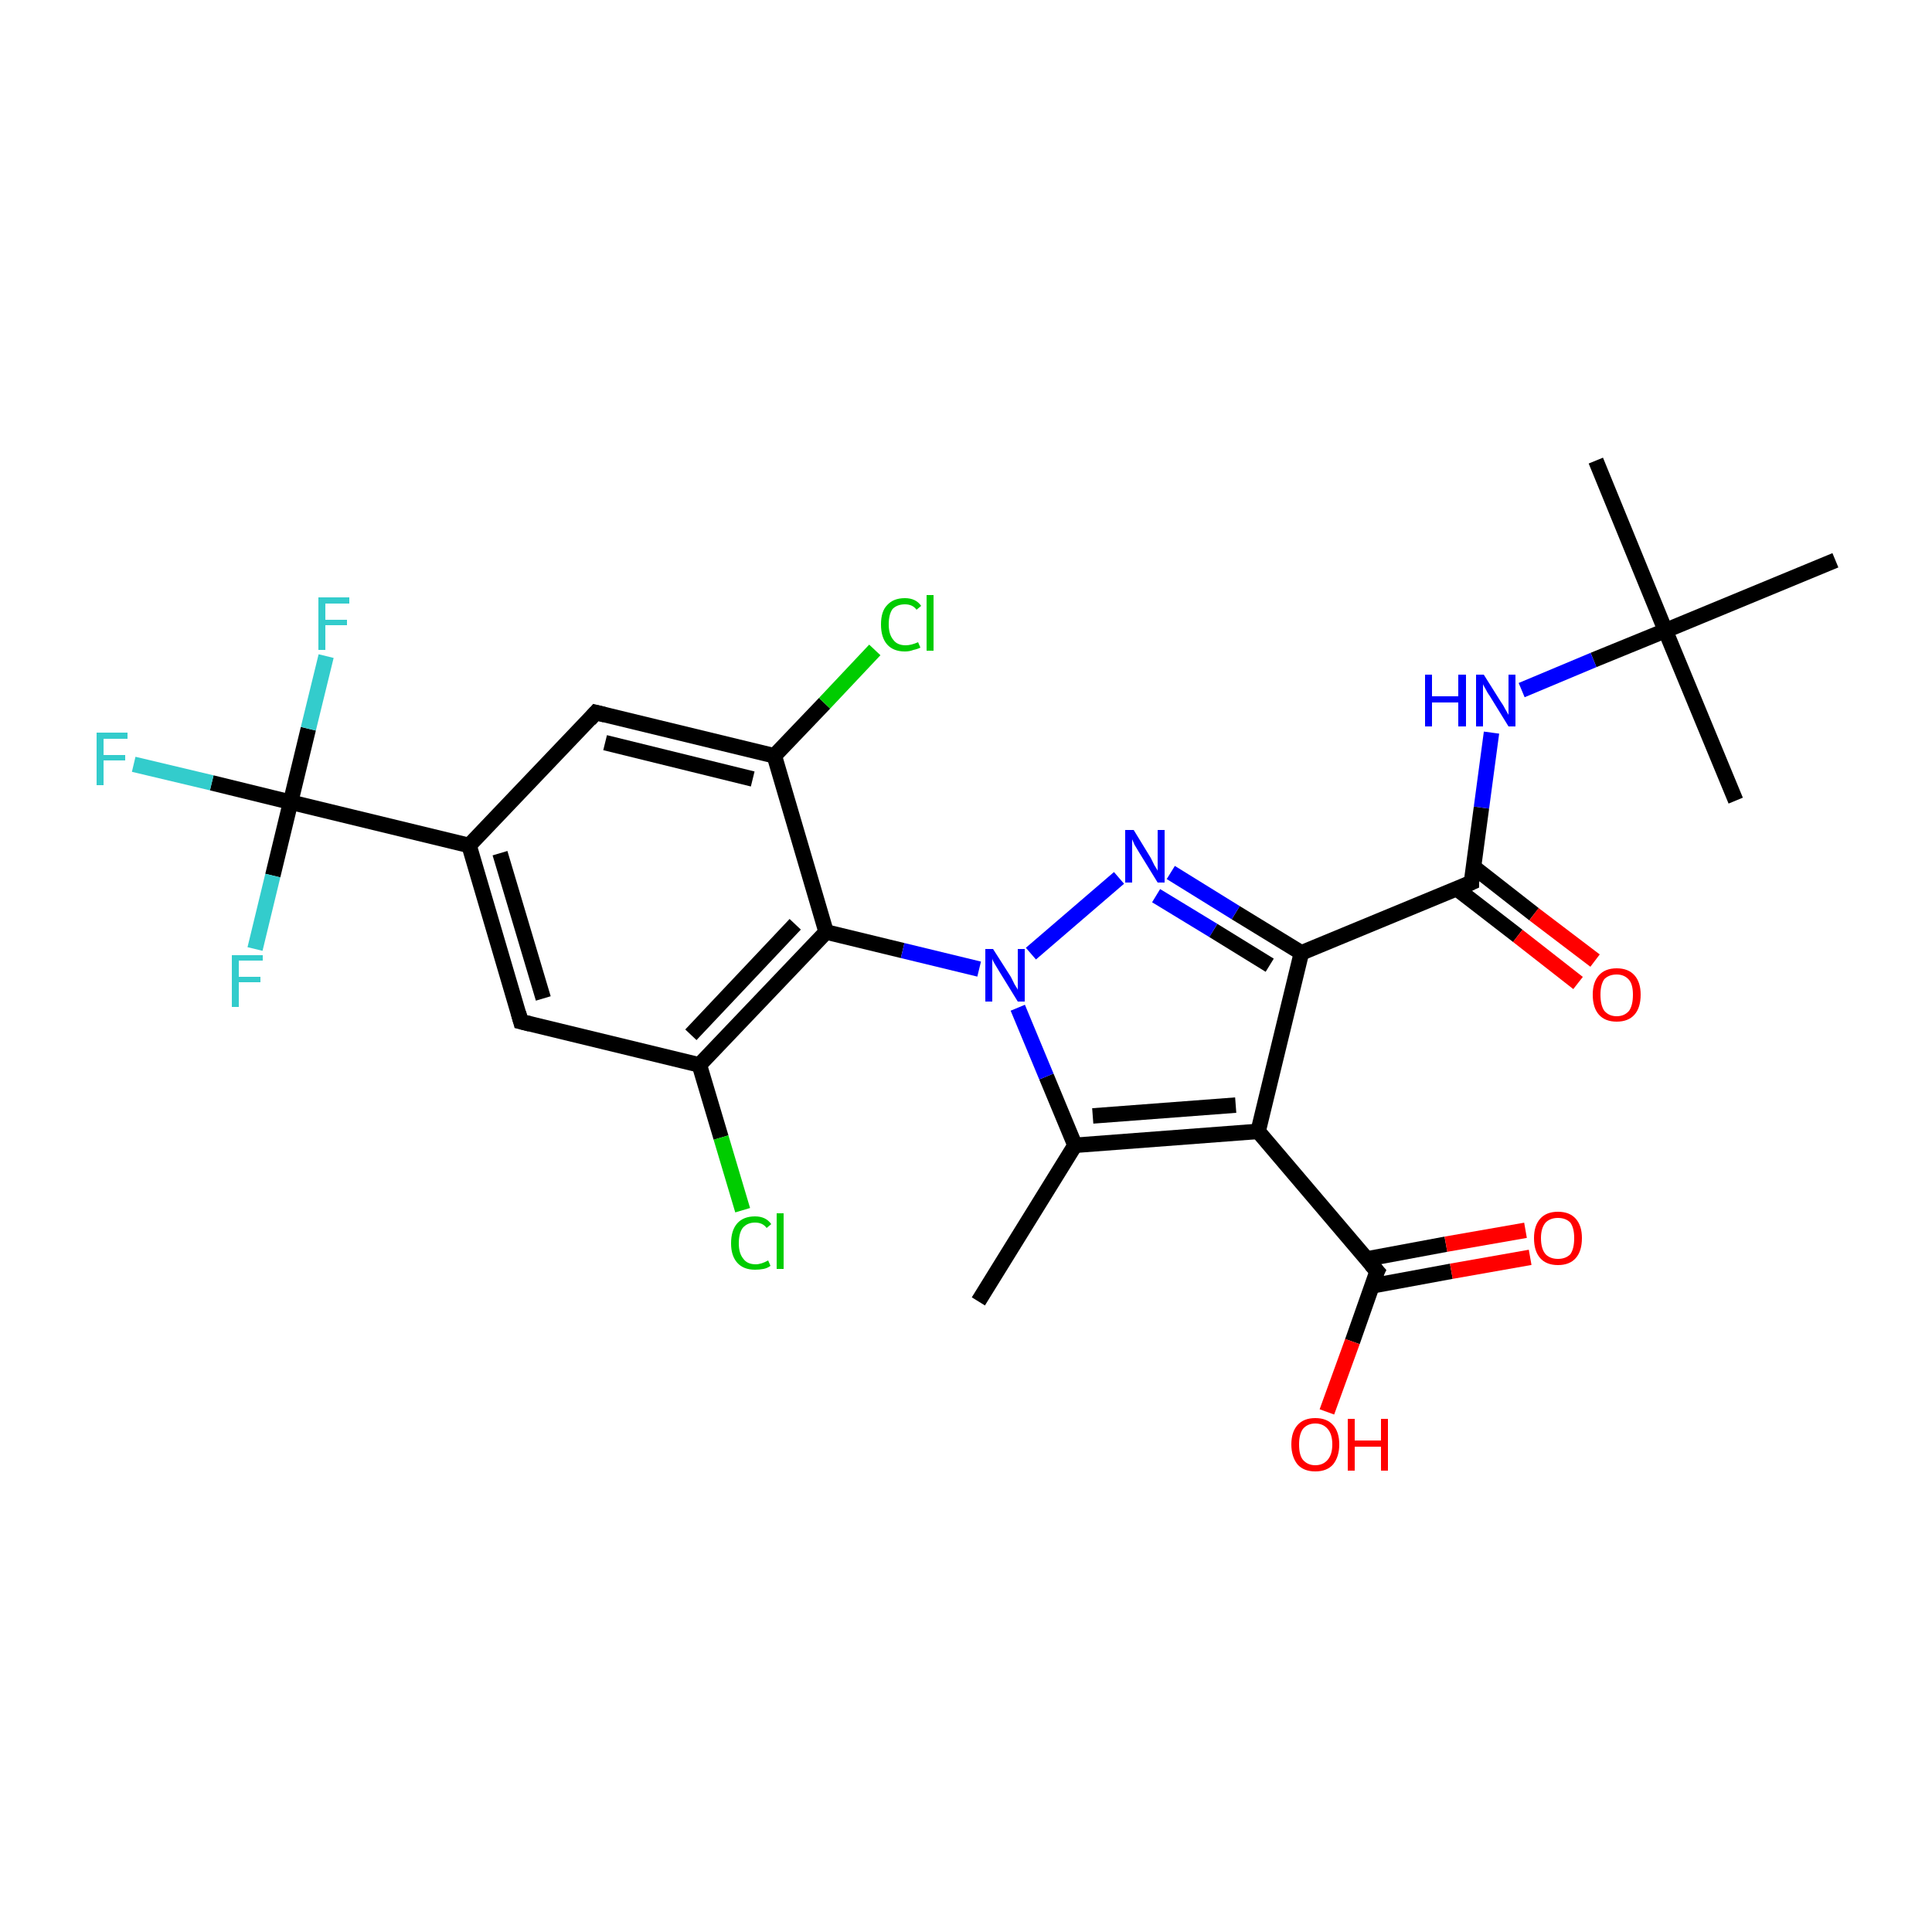 <?xml version='1.0' encoding='iso-8859-1'?>
<svg version='1.1' baseProfile='full'
              xmlns='http://www.w3.org/2000/svg'
                      xmlns:rdkit='http://www.rdkit.org/xml'
                      xmlns:xlink='http://www.w3.org/1999/xlink'
                  xml:space='preserve'
width='250px' height='250px' viewBox='0 0 250 250'>
<!-- END OF HEADER -->
<rect style='opacity:1.0;fill:#FFFFFF;stroke:none' width='250.0' height='250.0' x='0.0' y='0.0'> </rect>
<path class='bond-0 atom-0 atom-6' d='M 126.6,168.4 L 139.1,148.2' style='fill:none;fill-rule:evenodd;stroke:#000000;stroke-width:2.0px;stroke-linecap:butt;stroke-linejoin:miter;stroke-opacity:1' />
<path class='bond-1 atom-1 atom-15' d='M 206.5,59.6 L 215.5,81.6' style='fill:none;fill-rule:evenodd;stroke:#000000;stroke-width:2.0px;stroke-linecap:butt;stroke-linejoin:miter;stroke-opacity:1' />
<path class='bond-2 atom-2 atom-15' d='M 224.6,103.6 L 215.5,81.6' style='fill:none;fill-rule:evenodd;stroke:#000000;stroke-width:2.0px;stroke-linecap:butt;stroke-linejoin:miter;stroke-opacity:1' />
<path class='bond-3 atom-3 atom-15' d='M 237.5,72.5 L 215.5,81.6' style='fill:none;fill-rule:evenodd;stroke:#000000;stroke-width:2.0px;stroke-linecap:butt;stroke-linejoin:miter;stroke-opacity:1' />
<path class='bond-4 atom-4 atom-7' d='M 67.4,132.2 L 60.7,109.4' style='fill:none;fill-rule:evenodd;stroke:#000000;stroke-width:2.0px;stroke-linecap:butt;stroke-linejoin:miter;stroke-opacity:1' />
<path class='bond-4 atom-4 atom-7' d='M 70.3,129.2 L 64.7,110.4' style='fill:none;fill-rule:evenodd;stroke:#000000;stroke-width:2.0px;stroke-linecap:butt;stroke-linejoin:miter;stroke-opacity:1' />
<path class='bond-5 atom-4 atom-8' d='M 67.4,132.2 L 90.5,137.8' style='fill:none;fill-rule:evenodd;stroke:#000000;stroke-width:2.0px;stroke-linecap:butt;stroke-linejoin:miter;stroke-opacity:1' />
<path class='bond-6 atom-5 atom-7' d='M 77.1,92.2 L 60.7,109.4' style='fill:none;fill-rule:evenodd;stroke:#000000;stroke-width:2.0px;stroke-linecap:butt;stroke-linejoin:miter;stroke-opacity:1' />
<path class='bond-7 atom-5 atom-9' d='M 77.1,92.2 L 100.2,97.8' style='fill:none;fill-rule:evenodd;stroke:#000000;stroke-width:2.0px;stroke-linecap:butt;stroke-linejoin:miter;stroke-opacity:1' />
<path class='bond-7 atom-5 atom-9' d='M 78.3,96.1 L 97.4,100.8' style='fill:none;fill-rule:evenodd;stroke:#000000;stroke-width:2.0px;stroke-linecap:butt;stroke-linejoin:miter;stroke-opacity:1' />
<path class='bond-8 atom-6 atom-10' d='M 139.1,148.2 L 162.8,146.4' style='fill:none;fill-rule:evenodd;stroke:#000000;stroke-width:2.0px;stroke-linecap:butt;stroke-linejoin:miter;stroke-opacity:1' />
<path class='bond-8 atom-6 atom-10' d='M 141.4,144.4 L 159.9,143.0' style='fill:none;fill-rule:evenodd;stroke:#000000;stroke-width:2.0px;stroke-linecap:butt;stroke-linejoin:miter;stroke-opacity:1' />
<path class='bond-9 atom-6 atom-24' d='M 139.1,148.2 L 135.4,139.3' style='fill:none;fill-rule:evenodd;stroke:#000000;stroke-width:2.0px;stroke-linecap:butt;stroke-linejoin:miter;stroke-opacity:1' />
<path class='bond-9 atom-6 atom-24' d='M 135.4,139.3 L 131.7,130.4' style='fill:none;fill-rule:evenodd;stroke:#0000FF;stroke-width:2.0px;stroke-linecap:butt;stroke-linejoin:miter;stroke-opacity:1' />
<path class='bond-10 atom-7 atom-16' d='M 60.7,109.4 L 37.6,103.8' style='fill:none;fill-rule:evenodd;stroke:#000000;stroke-width:2.0px;stroke-linecap:butt;stroke-linejoin:miter;stroke-opacity:1' />
<path class='bond-11 atom-8 atom-12' d='M 90.5,137.8 L 106.9,120.6' style='fill:none;fill-rule:evenodd;stroke:#000000;stroke-width:2.0px;stroke-linecap:butt;stroke-linejoin:miter;stroke-opacity:1' />
<path class='bond-11 atom-8 atom-12' d='M 89.4,133.9 L 102.9,119.6' style='fill:none;fill-rule:evenodd;stroke:#000000;stroke-width:2.0px;stroke-linecap:butt;stroke-linejoin:miter;stroke-opacity:1' />
<path class='bond-12 atom-8 atom-17' d='M 90.5,137.8 L 93.3,147.2' style='fill:none;fill-rule:evenodd;stroke:#000000;stroke-width:2.0px;stroke-linecap:butt;stroke-linejoin:miter;stroke-opacity:1' />
<path class='bond-12 atom-8 atom-17' d='M 93.3,147.2 L 96.1,156.6' style='fill:none;fill-rule:evenodd;stroke:#00CC00;stroke-width:2.0px;stroke-linecap:butt;stroke-linejoin:miter;stroke-opacity:1' />
<path class='bond-13 atom-9 atom-12' d='M 100.2,97.8 L 106.9,120.6' style='fill:none;fill-rule:evenodd;stroke:#000000;stroke-width:2.0px;stroke-linecap:butt;stroke-linejoin:miter;stroke-opacity:1' />
<path class='bond-14 atom-9 atom-18' d='M 100.2,97.8 L 106.7,91.0' style='fill:none;fill-rule:evenodd;stroke:#000000;stroke-width:2.0px;stroke-linecap:butt;stroke-linejoin:miter;stroke-opacity:1' />
<path class='bond-14 atom-9 atom-18' d='M 106.7,91.0 L 113.2,84.1' style='fill:none;fill-rule:evenodd;stroke:#00CC00;stroke-width:2.0px;stroke-linecap:butt;stroke-linejoin:miter;stroke-opacity:1' />
<path class='bond-15 atom-10 atom-11' d='M 162.8,146.4 L 168.4,123.3' style='fill:none;fill-rule:evenodd;stroke:#000000;stroke-width:2.0px;stroke-linecap:butt;stroke-linejoin:miter;stroke-opacity:1' />
<path class='bond-16 atom-10 atom-14' d='M 162.8,146.4 L 178.2,164.5' style='fill:none;fill-rule:evenodd;stroke:#000000;stroke-width:2.0px;stroke-linecap:butt;stroke-linejoin:miter;stroke-opacity:1' />
<path class='bond-17 atom-11 atom-13' d='M 168.4,123.3 L 190.4,114.2' style='fill:none;fill-rule:evenodd;stroke:#000000;stroke-width:2.0px;stroke-linecap:butt;stroke-linejoin:miter;stroke-opacity:1' />
<path class='bond-18 atom-11 atom-23' d='M 168.4,123.3 L 159.9,118.1' style='fill:none;fill-rule:evenodd;stroke:#000000;stroke-width:2.0px;stroke-linecap:butt;stroke-linejoin:miter;stroke-opacity:1' />
<path class='bond-18 atom-11 atom-23' d='M 159.9,118.1 L 151.5,112.9' style='fill:none;fill-rule:evenodd;stroke:#0000FF;stroke-width:2.0px;stroke-linecap:butt;stroke-linejoin:miter;stroke-opacity:1' />
<path class='bond-18 atom-11 atom-23' d='M 164.3,124.9 L 157.0,120.4' style='fill:none;fill-rule:evenodd;stroke:#000000;stroke-width:2.0px;stroke-linecap:butt;stroke-linejoin:miter;stroke-opacity:1' />
<path class='bond-18 atom-11 atom-23' d='M 157.0,120.4 L 149.6,115.9' style='fill:none;fill-rule:evenodd;stroke:#0000FF;stroke-width:2.0px;stroke-linecap:butt;stroke-linejoin:miter;stroke-opacity:1' />
<path class='bond-19 atom-12 atom-24' d='M 106.9,120.6 L 116.8,123.0' style='fill:none;fill-rule:evenodd;stroke:#000000;stroke-width:2.0px;stroke-linecap:butt;stroke-linejoin:miter;stroke-opacity:1' />
<path class='bond-19 atom-12 atom-24' d='M 116.8,123.0 L 126.7,125.4' style='fill:none;fill-rule:evenodd;stroke:#0000FF;stroke-width:2.0px;stroke-linecap:butt;stroke-linejoin:miter;stroke-opacity:1' />
<path class='bond-20 atom-13 atom-22' d='M 190.4,114.2 L 191.7,104.5' style='fill:none;fill-rule:evenodd;stroke:#000000;stroke-width:2.0px;stroke-linecap:butt;stroke-linejoin:miter;stroke-opacity:1' />
<path class='bond-20 atom-13 atom-22' d='M 191.7,104.5 L 193.0,94.8' style='fill:none;fill-rule:evenodd;stroke:#0000FF;stroke-width:2.0px;stroke-linecap:butt;stroke-linejoin:miter;stroke-opacity:1' />
<path class='bond-21 atom-13 atom-25' d='M 188.5,115.0 L 196.4,121.1' style='fill:none;fill-rule:evenodd;stroke:#000000;stroke-width:2.0px;stroke-linecap:butt;stroke-linejoin:miter;stroke-opacity:1' />
<path class='bond-21 atom-13 atom-25' d='M 196.4,121.1 L 204.2,127.2' style='fill:none;fill-rule:evenodd;stroke:#FF0000;stroke-width:2.0px;stroke-linecap:butt;stroke-linejoin:miter;stroke-opacity:1' />
<path class='bond-21 atom-13 atom-25' d='M 190.7,112.2 L 198.5,118.3' style='fill:none;fill-rule:evenodd;stroke:#000000;stroke-width:2.0px;stroke-linecap:butt;stroke-linejoin:miter;stroke-opacity:1' />
<path class='bond-21 atom-13 atom-25' d='M 198.5,118.3 L 206.4,124.3' style='fill:none;fill-rule:evenodd;stroke:#FF0000;stroke-width:2.0px;stroke-linecap:butt;stroke-linejoin:miter;stroke-opacity:1' />
<path class='bond-22 atom-14 atom-26' d='M 177.5,166.4 L 187.8,164.5' style='fill:none;fill-rule:evenodd;stroke:#000000;stroke-width:2.0px;stroke-linecap:butt;stroke-linejoin:miter;stroke-opacity:1' />
<path class='bond-22 atom-14 atom-26' d='M 187.8,164.5 L 198.0,162.7' style='fill:none;fill-rule:evenodd;stroke:#FF0000;stroke-width:2.0px;stroke-linecap:butt;stroke-linejoin:miter;stroke-opacity:1' />
<path class='bond-22 atom-14 atom-26' d='M 176.9,162.9 L 187.1,161.0' style='fill:none;fill-rule:evenodd;stroke:#000000;stroke-width:2.0px;stroke-linecap:butt;stroke-linejoin:miter;stroke-opacity:1' />
<path class='bond-22 atom-14 atom-26' d='M 187.1,161.0 L 197.4,159.2' style='fill:none;fill-rule:evenodd;stroke:#FF0000;stroke-width:2.0px;stroke-linecap:butt;stroke-linejoin:miter;stroke-opacity:1' />
<path class='bond-23 atom-14 atom-27' d='M 178.2,164.5 L 175.0,173.6' style='fill:none;fill-rule:evenodd;stroke:#000000;stroke-width:2.0px;stroke-linecap:butt;stroke-linejoin:miter;stroke-opacity:1' />
<path class='bond-23 atom-14 atom-27' d='M 175.0,173.6 L 171.7,182.7' style='fill:none;fill-rule:evenodd;stroke:#FF0000;stroke-width:2.0px;stroke-linecap:butt;stroke-linejoin:miter;stroke-opacity:1' />
<path class='bond-24 atom-15 atom-22' d='M 215.5,81.6 L 206.2,85.4' style='fill:none;fill-rule:evenodd;stroke:#000000;stroke-width:2.0px;stroke-linecap:butt;stroke-linejoin:miter;stroke-opacity:1' />
<path class='bond-24 atom-15 atom-22' d='M 206.2,85.4 L 196.9,89.3' style='fill:none;fill-rule:evenodd;stroke:#0000FF;stroke-width:2.0px;stroke-linecap:butt;stroke-linejoin:miter;stroke-opacity:1' />
<path class='bond-25 atom-16 atom-19' d='M 37.6,103.8 L 27.4,101.3' style='fill:none;fill-rule:evenodd;stroke:#000000;stroke-width:2.0px;stroke-linecap:butt;stroke-linejoin:miter;stroke-opacity:1' />
<path class='bond-25 atom-16 atom-19' d='M 27.4,101.3 L 17.3,98.9' style='fill:none;fill-rule:evenodd;stroke:#33CCCC;stroke-width:2.0px;stroke-linecap:butt;stroke-linejoin:miter;stroke-opacity:1' />
<path class='bond-26 atom-16 atom-20' d='M 37.6,103.8 L 39.9,94.3' style='fill:none;fill-rule:evenodd;stroke:#000000;stroke-width:2.0px;stroke-linecap:butt;stroke-linejoin:miter;stroke-opacity:1' />
<path class='bond-26 atom-16 atom-20' d='M 39.9,94.3 L 42.2,84.9' style='fill:none;fill-rule:evenodd;stroke:#33CCCC;stroke-width:2.0px;stroke-linecap:butt;stroke-linejoin:miter;stroke-opacity:1' />
<path class='bond-27 atom-16 atom-21' d='M 37.6,103.8 L 35.3,113.3' style='fill:none;fill-rule:evenodd;stroke:#000000;stroke-width:2.0px;stroke-linecap:butt;stroke-linejoin:miter;stroke-opacity:1' />
<path class='bond-27 atom-16 atom-21' d='M 35.3,113.3 L 33.0,122.8' style='fill:none;fill-rule:evenodd;stroke:#33CCCC;stroke-width:2.0px;stroke-linecap:butt;stroke-linejoin:miter;stroke-opacity:1' />
<path class='bond-28 atom-23 atom-24' d='M 144.8,113.6 L 133.4,123.4' style='fill:none;fill-rule:evenodd;stroke:#0000FF;stroke-width:2.0px;stroke-linecap:butt;stroke-linejoin:miter;stroke-opacity:1' />
<path d='M 67.1,131.1 L 67.4,132.2 L 68.6,132.5' style='fill:none;stroke:#000000;stroke-width:2.0px;stroke-linecap:butt;stroke-linejoin:miter;stroke-opacity:1;' />
<path d='M 76.3,93.1 L 77.1,92.2 L 78.3,92.5' style='fill:none;stroke:#000000;stroke-width:2.0px;stroke-linecap:butt;stroke-linejoin:miter;stroke-opacity:1;' />
<path d='M 189.3,114.7 L 190.4,114.2 L 190.4,113.7' style='fill:none;stroke:#000000;stroke-width:2.0px;stroke-linecap:butt;stroke-linejoin:miter;stroke-opacity:1;' />
<path d='M 177.4,163.6 L 178.2,164.5 L 178.0,164.9' style='fill:none;stroke:#000000;stroke-width:2.0px;stroke-linecap:butt;stroke-linejoin:miter;stroke-opacity:1;' />
<path class='atom-17' d='M 94.6 160.9
Q 94.6 159.2, 95.4 158.3
Q 96.2 157.4, 97.7 157.4
Q 99.1 157.4, 99.8 158.4
L 99.2 158.9
Q 98.7 158.2, 97.7 158.2
Q 96.7 158.2, 96.1 158.9
Q 95.6 159.6, 95.6 160.9
Q 95.6 162.2, 96.2 162.9
Q 96.7 163.6, 97.8 163.6
Q 98.5 163.6, 99.4 163.1
L 99.7 163.8
Q 99.3 164.1, 98.8 164.2
Q 98.3 164.3, 97.7 164.3
Q 96.2 164.3, 95.4 163.4
Q 94.6 162.5, 94.6 160.9
' fill='#00CC00'/>
<path class='atom-17' d='M 100.5 157.0
L 101.4 157.0
L 101.4 164.2
L 100.5 164.2
L 100.5 157.0
' fill='#00CC00'/>
<path class='atom-18' d='M 114.0 80.8
Q 114.0 79.1, 114.8 78.3
Q 115.6 77.4, 117.1 77.4
Q 118.5 77.4, 119.2 78.4
L 118.6 78.9
Q 118.1 78.2, 117.1 78.2
Q 116.1 78.2, 115.5 78.8
Q 115.0 79.5, 115.0 80.8
Q 115.0 82.1, 115.6 82.8
Q 116.1 83.5, 117.2 83.5
Q 117.9 83.5, 118.8 83.1
L 119.1 83.8
Q 118.7 84.0, 118.2 84.1
Q 117.7 84.3, 117.1 84.3
Q 115.6 84.3, 114.8 83.4
Q 114.0 82.5, 114.0 80.8
' fill='#00CC00'/>
<path class='atom-18' d='M 119.9 77.0
L 120.8 77.0
L 120.8 84.2
L 119.9 84.2
L 119.9 77.0
' fill='#00CC00'/>
<path class='atom-19' d='M 12.5 94.8
L 16.5 94.8
L 16.5 95.6
L 13.4 95.6
L 13.4 97.7
L 16.2 97.7
L 16.2 98.4
L 13.4 98.4
L 13.4 101.6
L 12.5 101.6
L 12.5 94.8
' fill='#33CCCC'/>
<path class='atom-20' d='M 41.2 77.3
L 45.2 77.3
L 45.2 78.1
L 42.1 78.1
L 42.1 80.2
L 44.9 80.2
L 44.9 80.9
L 42.1 80.9
L 42.1 84.1
L 41.2 84.1
L 41.2 77.3
' fill='#33CCCC'/>
<path class='atom-21' d='M 30.0 123.6
L 34.0 123.6
L 34.0 124.3
L 30.9 124.3
L 30.9 126.4
L 33.7 126.4
L 33.7 127.1
L 30.9 127.1
L 30.9 130.3
L 30.0 130.3
L 30.0 123.6
' fill='#33CCCC'/>
<path class='atom-22' d='M 184.4 87.3
L 185.3 87.3
L 185.3 90.1
L 188.7 90.1
L 188.7 87.3
L 189.7 87.3
L 189.7 94.0
L 188.7 94.0
L 188.7 90.9
L 185.3 90.9
L 185.3 94.0
L 184.4 94.0
L 184.4 87.3
' fill='#0000FF'/>
<path class='atom-22' d='M 192.0 87.3
L 194.2 90.8
Q 194.5 91.2, 194.8 91.8
Q 195.2 92.5, 195.2 92.5
L 195.2 87.3
L 196.1 87.3
L 196.1 94.0
L 195.2 94.0
L 192.8 90.1
Q 192.5 89.7, 192.2 89.1
Q 191.9 88.6, 191.9 88.5
L 191.9 94.0
L 191.0 94.0
L 191.0 87.3
L 192.0 87.3
' fill='#0000FF'/>
<path class='atom-23' d='M 146.7 107.4
L 148.9 111.0
Q 149.1 111.4, 149.4 112.0
Q 149.8 112.6, 149.8 112.7
L 149.8 107.4
L 150.7 107.4
L 150.7 114.2
L 149.8 114.2
L 147.4 110.3
Q 147.1 109.8, 146.8 109.3
Q 146.6 108.8, 146.5 108.6
L 146.5 114.2
L 145.6 114.2
L 145.6 107.4
L 146.7 107.4
' fill='#0000FF'/>
<path class='atom-24' d='M 128.5 122.8
L 130.8 126.4
Q 131.0 126.8, 131.3 127.4
Q 131.7 128.0, 131.7 128.1
L 131.7 122.8
L 132.6 122.8
L 132.6 129.6
L 131.7 129.6
L 129.3 125.7
Q 129.0 125.2, 128.7 124.7
Q 128.4 124.2, 128.4 124.0
L 128.4 129.6
L 127.5 129.6
L 127.5 122.8
L 128.5 122.8
' fill='#0000FF'/>
<path class='atom-25' d='M 206.1 128.7
Q 206.1 127.1, 206.9 126.2
Q 207.7 125.3, 209.2 125.3
Q 210.7 125.3, 211.5 126.2
Q 212.3 127.1, 212.3 128.7
Q 212.3 130.4, 211.5 131.3
Q 210.7 132.2, 209.2 132.2
Q 207.7 132.2, 206.9 131.3
Q 206.1 130.4, 206.1 128.7
M 209.2 131.5
Q 210.2 131.5, 210.8 130.8
Q 211.3 130.1, 211.3 128.7
Q 211.3 127.4, 210.8 126.8
Q 210.2 126.1, 209.2 126.1
Q 208.2 126.1, 207.6 126.7
Q 207.1 127.4, 207.1 128.7
Q 207.1 130.1, 207.6 130.8
Q 208.2 131.5, 209.2 131.5
' fill='#FF0000'/>
<path class='atom-26' d='M 198.5 160.2
Q 198.5 158.6, 199.3 157.7
Q 200.1 156.8, 201.6 156.8
Q 203.1 156.8, 203.9 157.7
Q 204.7 158.6, 204.7 160.2
Q 204.7 161.9, 203.9 162.8
Q 203.1 163.7, 201.6 163.7
Q 200.1 163.7, 199.3 162.8
Q 198.5 161.9, 198.5 160.2
M 201.6 162.9
Q 202.6 162.9, 203.2 162.3
Q 203.7 161.6, 203.7 160.2
Q 203.7 158.9, 203.2 158.2
Q 202.6 157.6, 201.6 157.6
Q 200.6 157.6, 200.0 158.2
Q 199.4 158.9, 199.4 160.2
Q 199.4 161.6, 200.0 162.3
Q 200.6 162.9, 201.6 162.9
' fill='#FF0000'/>
<path class='atom-27' d='M 167.1 186.9
Q 167.1 185.3, 167.9 184.4
Q 168.7 183.5, 170.2 183.5
Q 171.7 183.5, 172.5 184.4
Q 173.3 185.3, 173.3 186.9
Q 173.3 188.5, 172.5 189.5
Q 171.7 190.4, 170.2 190.4
Q 168.7 190.4, 167.9 189.5
Q 167.1 188.5, 167.1 186.9
M 170.2 189.6
Q 171.2 189.6, 171.8 188.9
Q 172.4 188.2, 172.4 186.9
Q 172.4 185.6, 171.8 184.9
Q 171.2 184.2, 170.2 184.2
Q 169.2 184.2, 168.6 184.9
Q 168.1 185.6, 168.1 186.9
Q 168.1 188.3, 168.6 188.9
Q 169.2 189.6, 170.2 189.6
' fill='#FF0000'/>
<path class='atom-27' d='M 174.4 183.6
L 175.3 183.6
L 175.3 186.4
L 178.7 186.4
L 178.7 183.6
L 179.6 183.6
L 179.6 190.3
L 178.7 190.3
L 178.7 187.2
L 175.3 187.2
L 175.3 190.3
L 174.4 190.3
L 174.4 183.6
' fill='#FF0000'/>
</svg>
